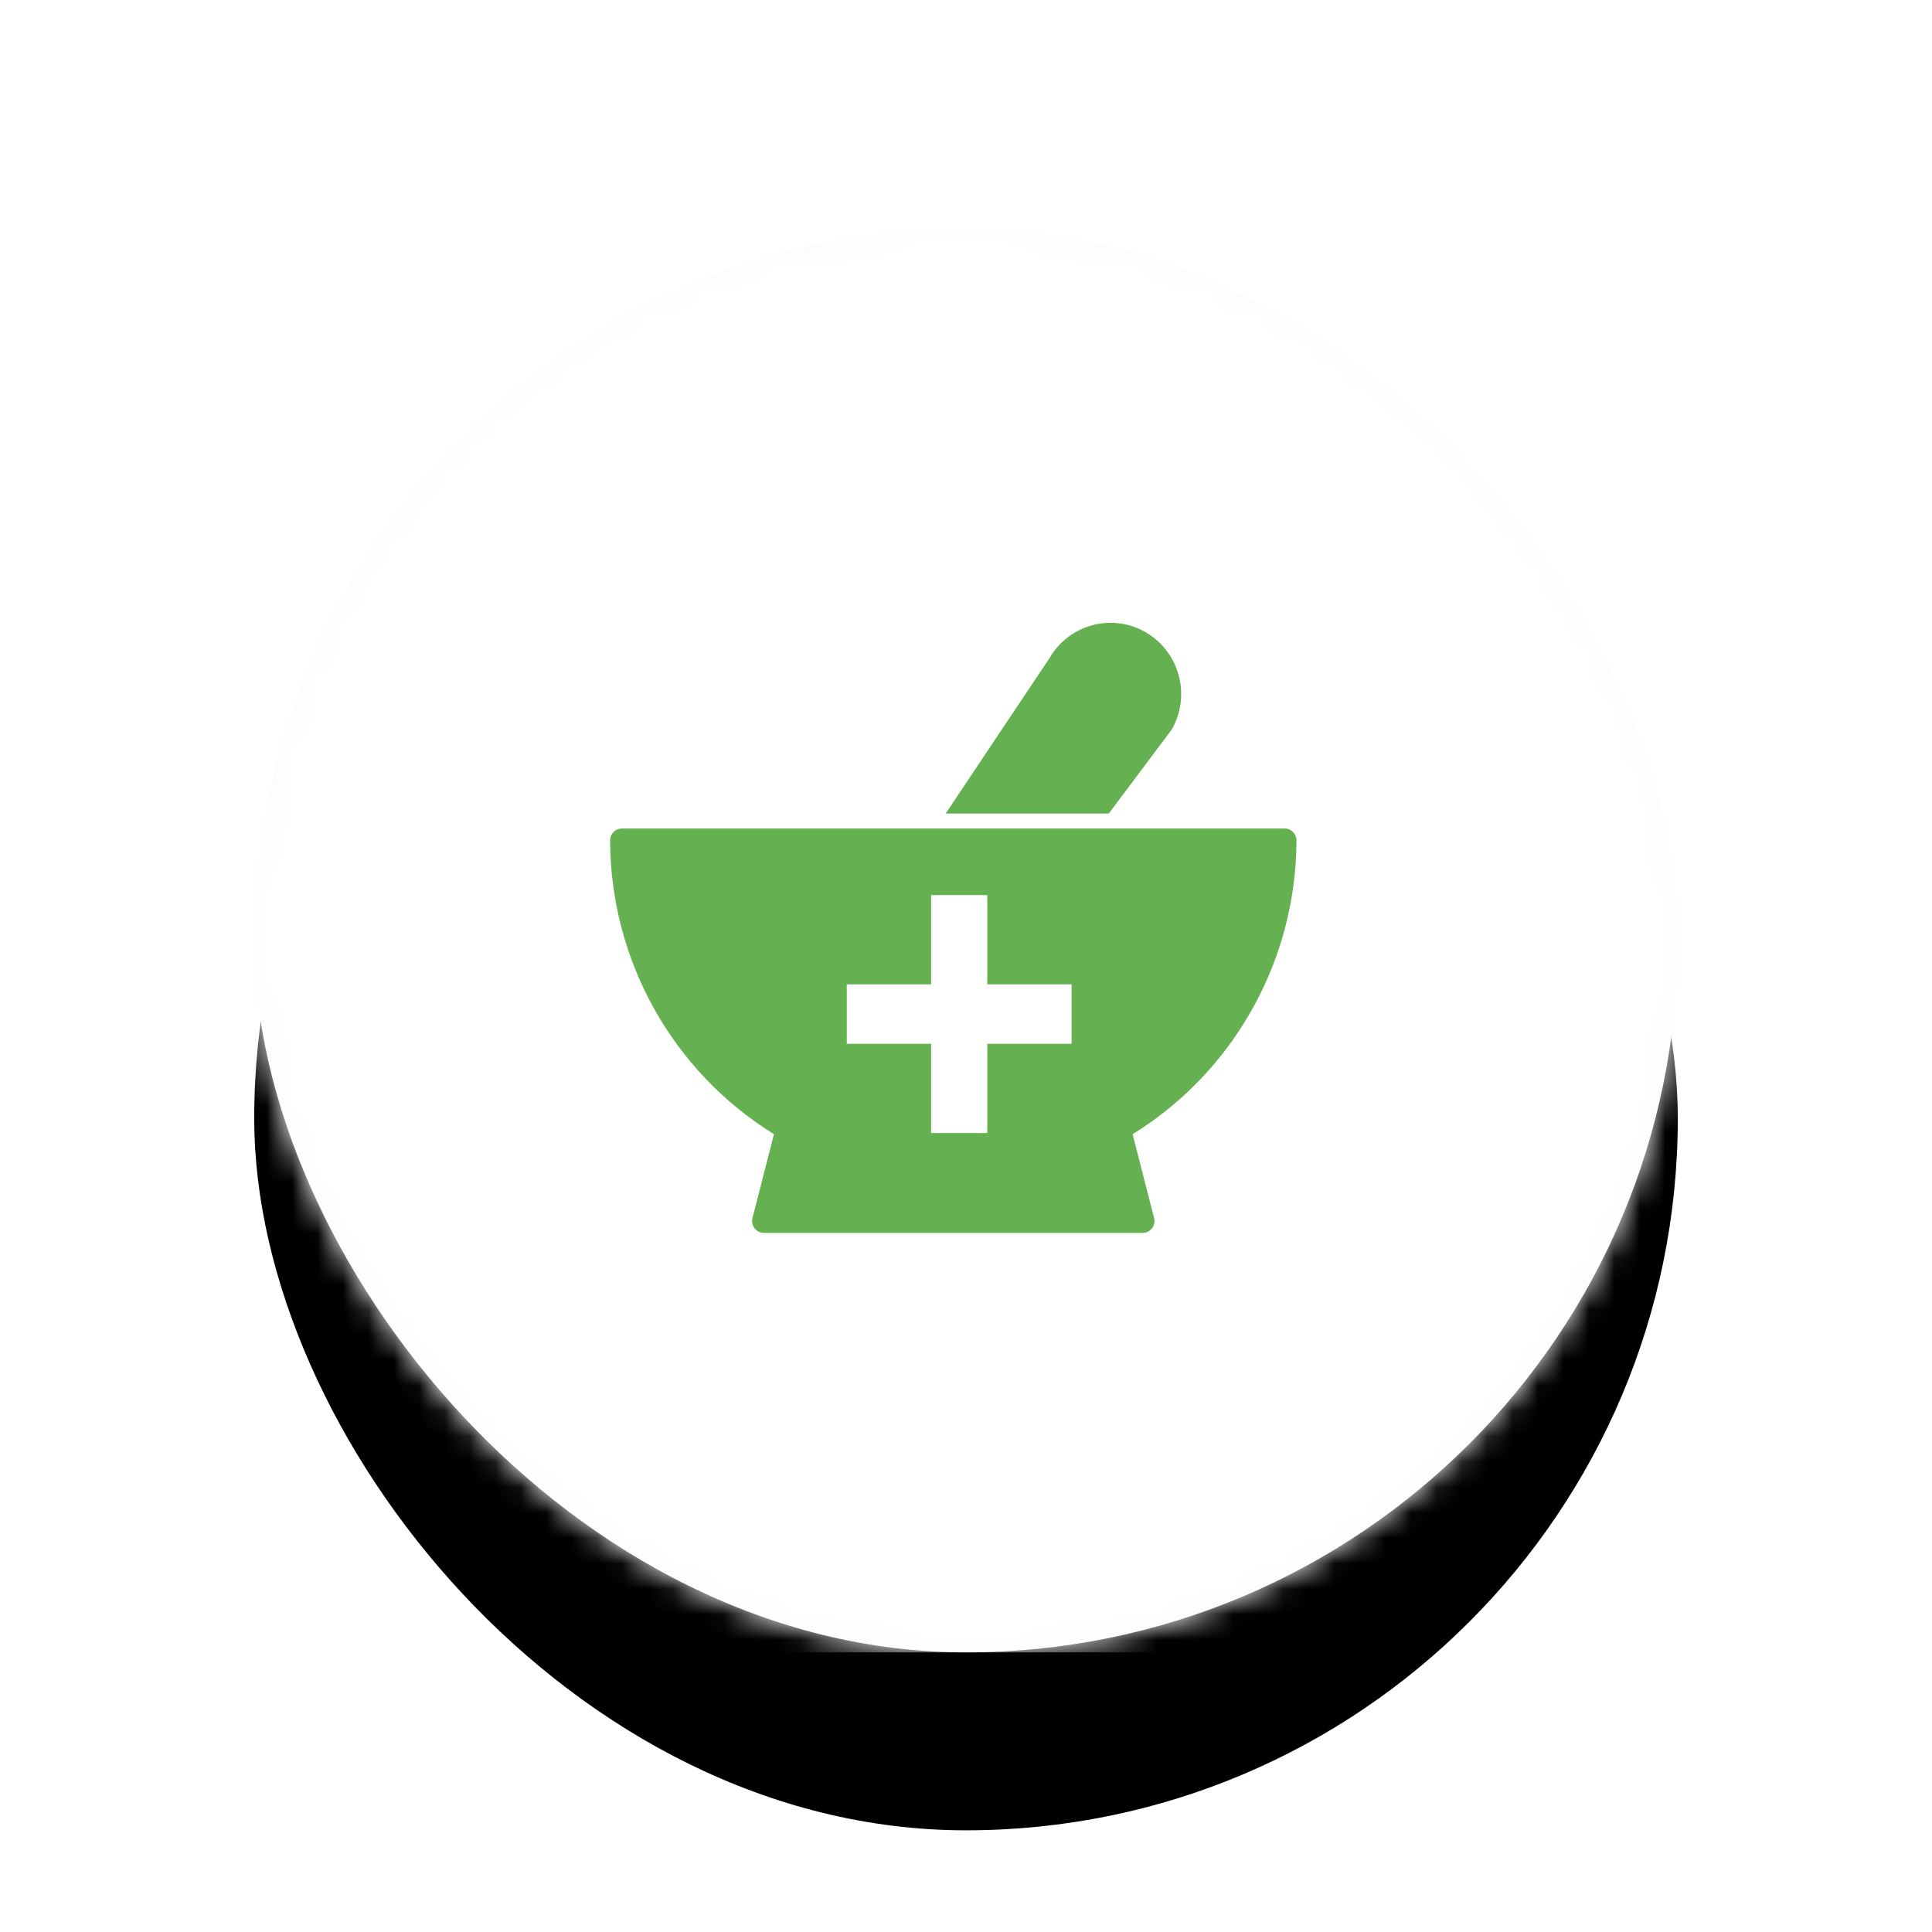 <?xml version="1.0" encoding="UTF-8"?>
<svg width="76px" height="76px" viewBox="0 0 76 76" version="1.1" xmlns="http://www.w3.org/2000/svg" xmlns:xlink="http://www.w3.org/1999/xlink">
    <title>Home--Farmaservicios</title>
    <defs>
        <rect id="path-1" x="1.42108547e-14" y="0" width="56" height="56" rx="28"></rect>
        <filter x="-27.7%" y="-25.9%" width="155.4%" height="155.4%" filterUnits="objectBoundingBox" id="filter-3">
            <feMorphology radius="0.5" operator="erode" in="SourceAlpha" result="shadowSpreadOuter1"></feMorphology>
            <feOffset dx="0" dy="2" in="shadowSpreadOuter1" result="shadowOffsetOuter1"></feOffset>
            <feGaussianBlur stdDeviation="2" in="shadowOffsetOuter1" result="shadowBlurOuter1"></feGaussianBlur>
            <feColorMatrix values="0 0 0 0 0   0 0 0 0 0   0 0 0 0 0  0 0 0 0.2 0" type="matrix" in="shadowBlurOuter1" result="shadowMatrixOuter1"></feColorMatrix>
            <feOffset dx="0" dy="1" in="SourceAlpha" result="shadowOffsetOuter2"></feOffset>
            <feGaussianBlur stdDeviation="5" in="shadowOffsetOuter2" result="shadowBlurOuter2"></feGaussianBlur>
            <feColorMatrix values="0 0 0 0 0   0 0 0 0 0   0 0 0 0 0  0 0 0 0.12 0" type="matrix" in="shadowBlurOuter2" result="shadowMatrixOuter2"></feColorMatrix>
            <feOffset dx="0" dy="4" in="SourceAlpha" result="shadowOffsetOuter3"></feOffset>
            <feGaussianBlur stdDeviation="2.5" in="shadowOffsetOuter3" result="shadowBlurOuter3"></feGaussianBlur>
            <feColorMatrix values="0 0 0 0 0   0 0 0 0 0   0 0 0 0 0  0 0 0 0.14 0" type="matrix" in="shadowBlurOuter3" result="shadowMatrixOuter3"></feColorMatrix>
            <feMerge>
                <feMergeNode in="shadowMatrixOuter1"></feMergeNode>
                <feMergeNode in="shadowMatrixOuter2"></feMergeNode>
                <feMergeNode in="shadowMatrixOuter3"></feMergeNode>
            </feMerge>
        </filter>
    </defs>
    <g id="Page-1" stroke="none" stroke-width="1" fill="none" fill-rule="evenodd">
        <g id="Home--Farmaservicios" transform="translate(10, 9)">
            <g id="Group-9">
                <g id="FAB-/-Standard-/-Circular-/-Secondary-Color-/-Enabled-" transform="translate(-0, 0)">
                    <mask id="mask-2" fill="white">
                        <use xlink:href="#path-1"></use>
                    </mask>
                    <g id="Surface">
                        <use fill="black" fill-opacity="1" filter="url(#filter-3)" xlink:href="#path-1"></use>
                        <use fill="#FAFAFA" fill-rule="evenodd" xlink:href="#path-1"></use>
                    </g>
                    <g id="✱-/-Color-/-Surface-/-Base" mask="url(#mask-2)" fill="#FFFFFF" fill-rule="evenodd">
                        <g transform="translate(0, 0)" id="Rectangle-13">
                            <rect x="0" y="0" width="56" height="56"></rect>
                        </g>
                    </g>
                </g>
                <g id="mortar" transform="translate(14, 15)" fill="#65B051" fill-rule="nonzero">
                    <path d="M26.534,8.591 C26.792,8.591 27,8.8 27,9.059 C26.987,13.658 24.666,17.932 20.844,20.432 L20.554,20.616 L21.399,23.916 C21.435,24.056 21.405,24.205 21.316,24.319 C21.246,24.41 21.145,24.471 21.033,24.492 L20.948,24.5 L6.052,24.5 C5.908,24.5 5.772,24.433 5.684,24.319 C5.613,24.228 5.58,24.114 5.587,24.001 L5.601,23.916 L6.446,20.616 C2.451,18.145 0.013,13.773 0,9.059 C0,8.829 0.165,8.638 0.382,8.598 L0.466,8.591 L26.534,8.591 Z M14.838,11.211 L12.627,11.211 L12.627,14.721 L9.31,14.721 L9.31,17.06 L12.627,17.06 L12.627,20.57 L14.838,20.57 L14.838,17.06 L18.155,17.06 L18.155,14.721 L14.838,14.721 L14.838,11.211 Z M17.277,1.901 C18.044,0.562 19.744,0.102 21.073,0.875 C22.403,1.648 22.859,3.36 22.092,4.7 L22.092,4.7 L19.616,8.002 L13.2,8.002 Z" id="Combined-Shape"></path>
                </g>
            </g>
        </g>
    </g>
</svg>